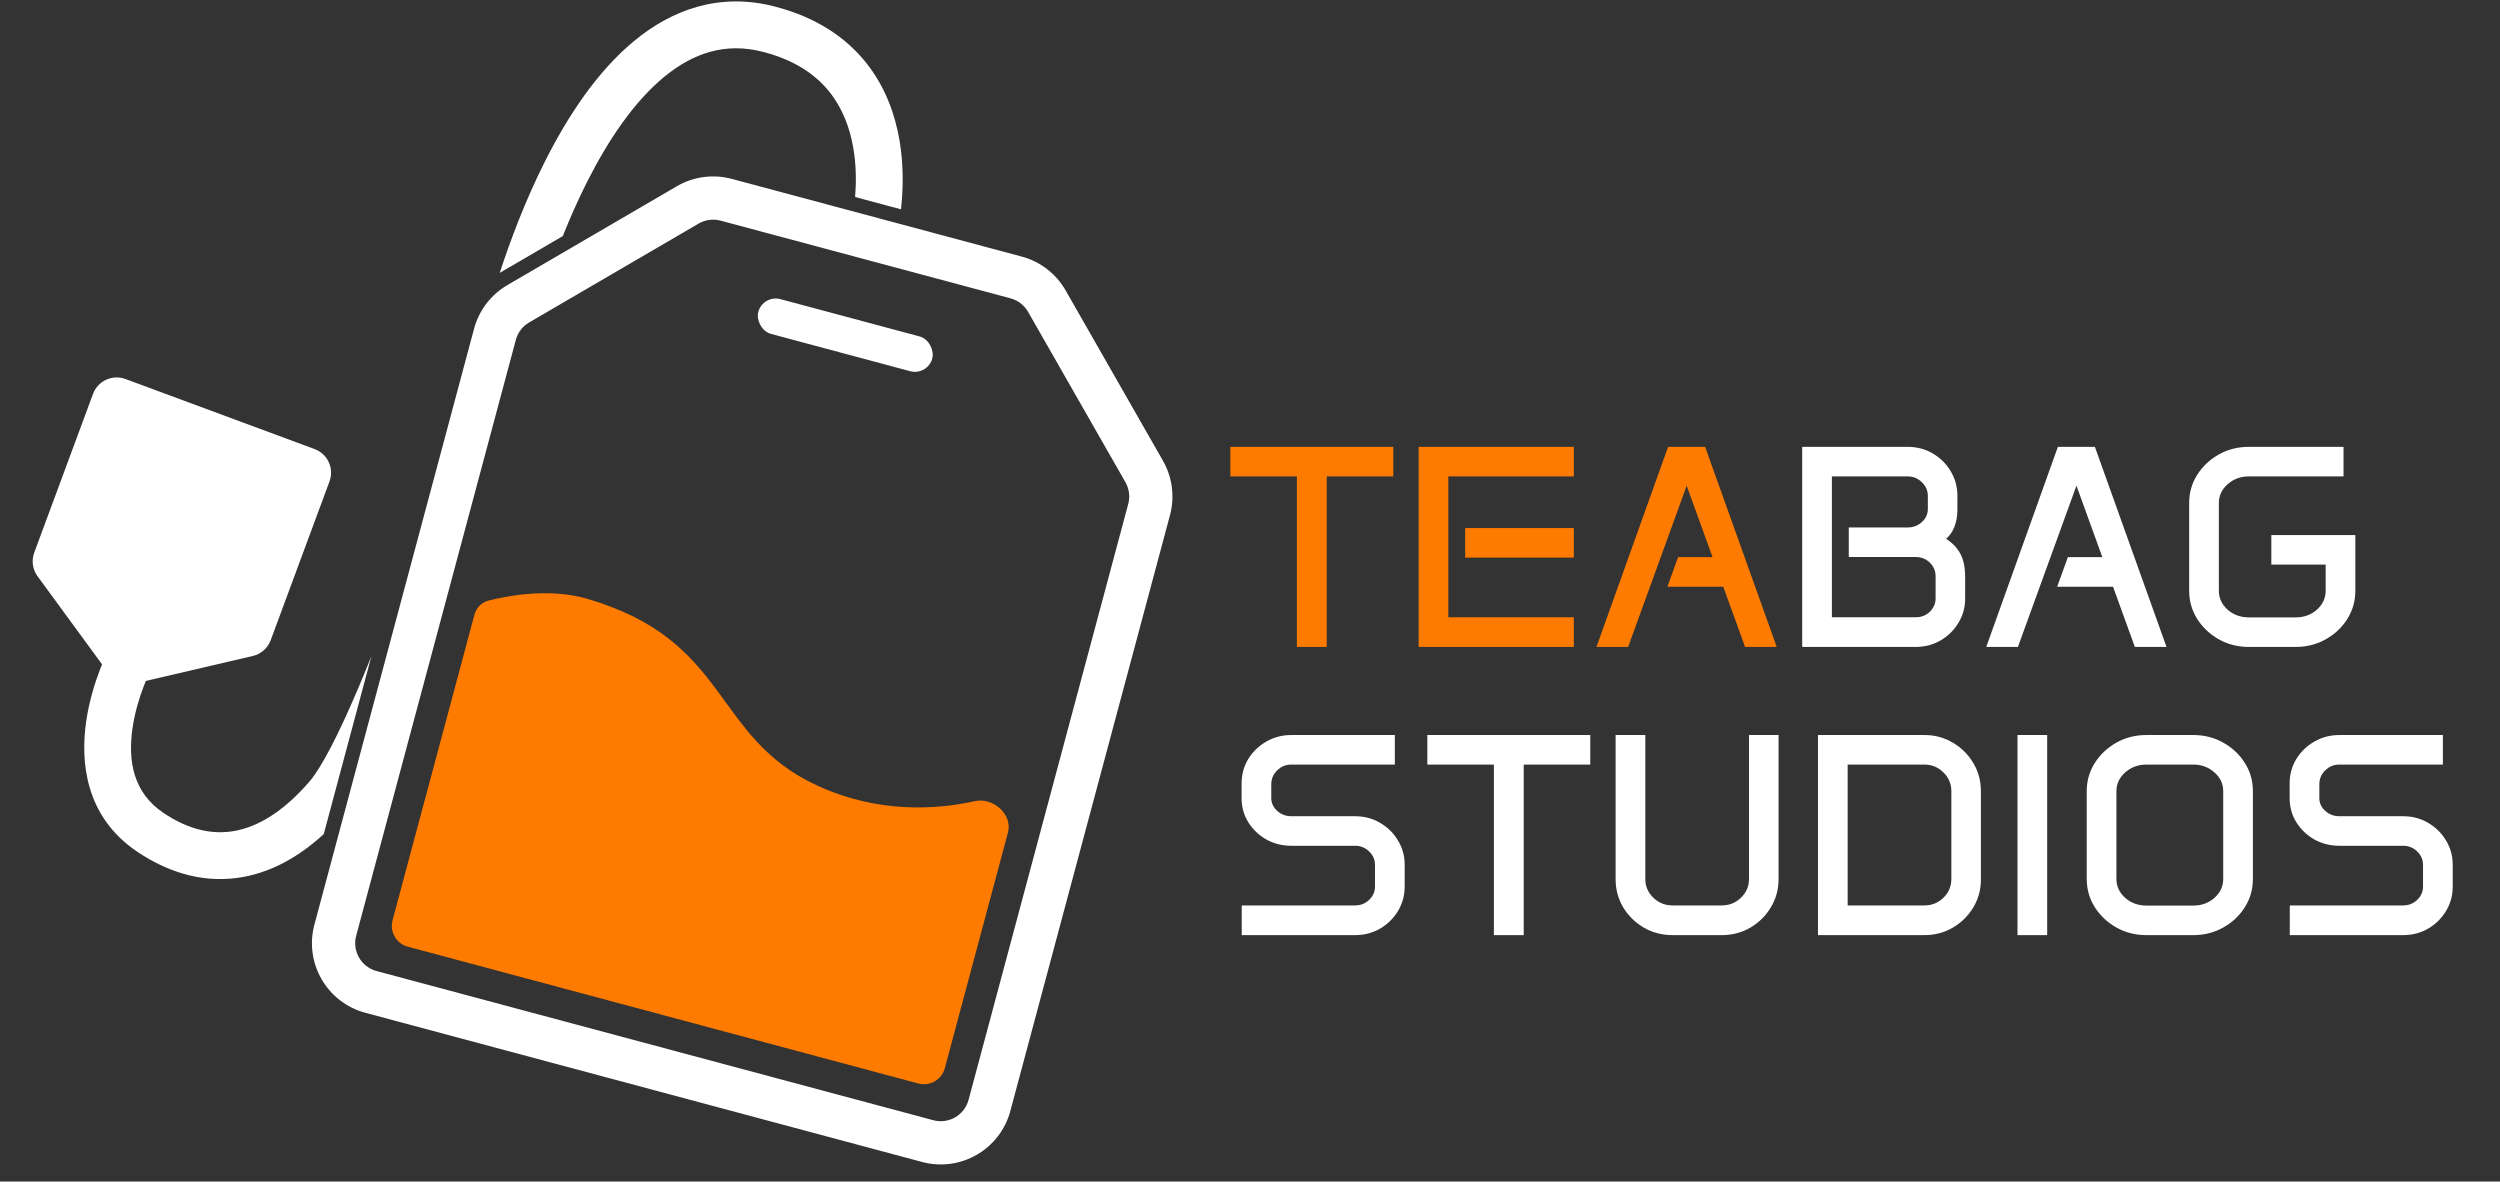 <svg width="694" height="328" viewBox="0 0 694 328" fill="none" xmlns="http://www.w3.org/2000/svg">
<rect x="0" y="0" width="694" height="328" fill="#333333" stroke="none"/>
<path fill-rule="evenodd" clip-rule="evenodd" d="M215.024 1.798C199.689 -2.16 186.54 2.674 175.978 11.416C165.626 19.983 157.497 32.46 151.292 44.781C145.836 55.615 141.677 66.716 138.728 75.748C138.762 75.727 138.796 75.707 138.831 75.687L156.233 65.536C158.179 60.654 160.401 55.597 162.903 50.629C168.764 38.992 175.917 28.341 184.266 21.431C192.405 14.695 201.373 11.701 211.775 14.385C220.736 16.698 226.422 20.784 230.125 25.348C233.888 29.985 235.913 35.5 236.871 41.043C237.732 46.025 237.698 50.848 237.38 54.693L250.106 58.102C250.135 57.845 250.164 57.582 250.192 57.315C250.688 52.523 250.904 45.907 249.681 38.829C248.456 31.741 245.747 23.968 240.22 17.156C234.633 10.273 226.472 4.752 215.024 1.798ZM89.87 231.543L103.108 182.137C101.837 185.313 100.571 188.391 99.32 191.33C93.936 203.981 89.205 213.142 85.882 216.989C78.726 225.272 71.741 229.415 65.322 230.631C59.024 231.823 52.36 230.37 45.343 225.644C36.895 219.952 35.477 211.068 36.802 202.044C37.456 197.589 38.756 193.479 39.92 190.446C40.497 188.943 41.028 187.737 41.406 186.923C41.595 186.517 41.745 186.211 41.841 186.017C41.89 185.92 41.925 185.852 41.945 185.813L41.958 185.786L41.96 185.783L41.962 185.78L41.963 185.777C43.637 182.607 42.428 178.679 39.26 176.999C36.088 175.318 32.154 176.526 30.472 179.698L36.192 182.73C30.472 179.698 30.471 179.7 30.47 179.702L30.467 179.708L30.46 179.72L30.442 179.755C30.433 179.772 30.422 179.793 30.41 179.816L30.387 179.861C30.343 179.947 30.283 180.065 30.209 180.212C30.062 180.507 29.86 180.922 29.617 181.445C29.132 182.488 28.481 183.97 27.784 185.788C26.398 189.398 24.776 194.467 23.94 200.155C22.285 211.418 23.615 226.68 38.08 236.425C47.372 242.685 57.465 245.349 67.74 243.404C75.603 241.915 83.016 237.833 89.87 231.543Z" fill="white"/>
<path d="M25.822 109.344C27.165 105.719 31.192 103.868 34.818 105.211L87.332 124.659C90.957 126.002 92.808 130.029 91.465 133.654L75.148 177.713C74.332 179.917 72.464 181.565 70.175 182.099L37.492 189.727C34.76 190.364 31.911 189.309 30.253 187.046L10.422 159.97C9.034 158.074 8.689 155.607 9.505 153.403L25.822 109.344Z" fill="white"/>
<path fill-rule="evenodd" clip-rule="evenodd" d="M268.876 305.317L313.199 139.9C313.745 137.862 313.464 135.692 312.418 133.86L285.399 86.576C284.34 84.723 282.585 83.37 280.523 82.817L200.036 61.251C197.974 60.698 195.778 60.992 193.934 62.068L146.893 89.508C145.071 90.571 143.742 92.31 143.196 94.348L98.873 259.764C97.73 264.032 100.262 268.419 104.53 269.562L259.078 310.973C263.346 312.117 267.732 309.584 268.876 305.317ZM140.847 79.142C136.291 81.8 132.97 86.148 131.605 91.242L87.282 256.659C84.423 267.328 90.755 278.295 101.424 281.153L255.972 322.564C266.642 325.423 277.608 319.092 280.467 308.422L324.79 143.006C326.155 137.912 325.453 132.485 322.837 127.907L295.818 80.622C293.171 75.99 288.783 72.607 283.629 71.226L203.142 49.66C197.988 48.279 192.497 49.014 187.888 51.702L140.847 79.142Z" fill="white"/>
<rect x="211.796" y="81.743" width="50" height="10" rx="5" transform="rotate(15 211.796 81.743)" fill="white"/>
<path d="M131.686 170.706C132.206 168.765 133.656 167.216 135.604 166.724C140.991 165.364 152.521 163.194 162.842 166.183C202.926 177.792 197.474 204.562 226.891 218.085C243.884 225.897 260.049 224.754 270.672 222.395C275.71 221.276 281.147 226.117 279.812 231.102L262.279 296.534C261.422 299.734 258.132 301.634 254.931 300.776L113.22 262.805C110.019 261.947 108.12 258.657 108.977 255.456L131.686 170.706Z" fill="#FF7B00"/>
<path d="M341.541 124.043H386.775V132.247H368.298V179.59H360.017V132.247H341.541V124.043ZM393.806 124.043H436.892V132.247H402.048V171.348H436.892V179.59H393.806V124.043ZM406.736 146.583H436.892V154.786H406.736V146.583ZM463.064 124.043H473.337L493.22 179.59H484.431L478.376 162.872H462.869L465.837 154.668H475.408L468.22 134.825L451.97 179.59H443.181L463.064 124.043Z" fill="#FF7B00"/>
<path d="M500.291 124.043H529.548C532.126 124.043 534.457 124.655 536.541 125.879C538.624 127.103 540.278 128.744 541.501 130.801C542.751 132.859 543.376 135.163 543.376 137.715V141.348C543.376 144.968 542.335 147.715 540.251 149.59C542.1 150.788 543.442 152.221 544.275 153.887C545.108 155.528 545.525 157.585 545.525 160.059V166.192C545.525 168.64 544.9 170.879 543.65 172.911C542.426 174.942 540.772 176.569 538.689 177.793C536.606 178.991 534.301 179.59 531.775 179.59H500.291V124.043ZM531.853 171.348C533.363 171.348 534.653 170.84 535.72 169.825C536.788 168.783 537.322 167.533 537.322 166.075V159.942C537.322 158.484 536.788 157.234 535.72 156.192C534.653 155.15 533.35 154.629 531.814 154.629H513.22V146.426H529.548C531.085 146.426 532.4 145.931 533.494 144.942C534.613 143.926 535.173 142.702 535.173 141.27V137.715C535.173 136.205 534.613 134.916 533.494 133.848C532.4 132.78 531.085 132.247 529.548 132.247H508.533V171.348H531.853ZM571.267 124.043H581.541L601.423 179.59H592.634L586.58 162.872H571.072L574.041 154.668H583.611L576.423 134.825L560.173 179.59H551.384L571.267 124.043ZM607.712 139.668C607.712 136.778 608.455 134.161 609.939 131.817C611.449 129.447 613.455 127.559 615.955 126.153C618.455 124.747 621.228 124.043 624.275 124.043H650.564V132.247H624.275C621.983 132.247 620.017 132.976 618.376 134.434C616.762 135.866 615.955 137.598 615.955 139.629V164.004C615.955 166.036 616.762 167.78 618.376 169.239C620.017 170.671 621.983 171.387 624.275 171.387H637.283C639.6 171.387 641.567 170.671 643.181 169.239C644.796 167.78 645.603 166.036 645.603 164.004V156.739H630.525V148.536H653.845V163.965C653.845 166.83 653.103 169.447 651.619 171.817C650.134 174.187 648.129 176.075 645.603 177.481C643.103 178.887 640.33 179.59 637.283 179.59H624.275C621.228 179.59 618.455 178.887 615.955 177.481C613.455 176.075 611.449 174.187 609.939 171.817C608.455 169.447 607.712 166.83 607.712 163.965V139.668ZM344.666 217.481C344.666 215.007 345.278 212.754 346.501 210.723C347.751 208.692 349.418 207.077 351.501 205.879C353.611 204.655 355.929 204.043 358.455 204.043H387.205V212.247H358.455C356.944 212.247 355.642 212.78 354.548 213.848C353.455 214.916 352.908 216.205 352.908 217.715V221.543C352.908 222.924 353.455 224.109 354.548 225.098C355.642 226.088 356.944 226.583 358.455 226.583H376.15C378.702 226.583 381.02 227.194 383.103 228.418C385.186 229.616 386.84 231.244 388.064 233.301C389.314 235.333 389.939 237.585 389.939 240.059V246.114C389.939 248.588 389.314 250.853 388.064 252.911C386.84 254.942 385.186 256.569 383.103 257.793C381.02 258.991 378.702 259.59 376.15 259.59H344.705V251.348H376.15C377.686 251.348 378.988 250.84 380.056 249.825C381.15 248.783 381.697 247.533 381.697 246.075V240.098C381.697 238.64 381.15 237.39 380.056 236.348C378.988 235.306 377.686 234.786 376.15 234.786H358.455C355.929 234.786 353.611 234.2 351.501 233.028C349.418 231.83 347.751 230.228 346.501 228.223C345.278 226.218 344.666 224.004 344.666 221.583V217.481ZM396.228 204.043H441.462V212.247H422.986V259.59H414.705V212.247H396.228V204.043ZM448.494 204.043H456.736V244.004C456.736 246.036 457.478 247.767 458.962 249.2C460.447 250.632 462.231 251.348 464.314 251.348H477.947C480.03 251.348 481.814 250.632 483.298 249.2C484.783 247.767 485.525 246.036 485.525 244.004V204.043H493.728V244.083C493.728 246.921 493.012 249.525 491.58 251.895C490.173 254.239 488.272 256.114 485.876 257.52C483.507 258.9 480.863 259.59 477.947 259.59H464.314C461.397 259.59 458.741 258.9 456.345 257.52C453.949 256.114 452.035 254.239 450.603 251.895C449.197 249.525 448.494 246.921 448.494 244.083V204.043ZM504.666 204.043H534.197C537.087 204.043 539.718 204.747 542.087 206.153C544.483 207.559 546.384 209.447 547.791 211.817C549.197 214.161 549.9 216.778 549.9 219.668V244.122C549.9 246.96 549.197 249.551 547.791 251.895C546.384 254.239 544.483 256.114 542.087 257.52C539.718 258.9 537.087 259.59 534.197 259.59H504.666V204.043ZM534.197 251.348C536.28 251.348 538.051 250.632 539.509 249.2C540.968 247.767 541.697 246.036 541.697 244.004V219.668C541.697 217.611 540.968 215.866 539.509 214.434C538.051 212.976 536.28 212.247 534.197 212.247H512.908V251.348H534.197ZM560.056 204.043H568.298V259.59H560.056V204.043ZM579.275 219.668C579.275 216.778 580.017 214.161 581.501 211.817C583.012 209.447 585.017 207.559 587.517 206.153C590.017 204.747 592.791 204.043 595.837 204.043H608.845C611.892 204.043 614.666 204.747 617.166 206.153C619.692 207.559 621.697 209.447 623.181 211.817C624.666 214.161 625.408 216.778 625.408 219.668V243.965C625.408 246.83 624.666 249.447 623.181 251.817C621.697 254.187 619.692 256.075 617.166 257.481C614.666 258.887 611.892 259.59 608.845 259.59H595.837C592.791 259.59 590.017 258.887 587.517 257.481C585.017 256.075 583.012 254.187 581.501 251.817C580.017 249.447 579.275 246.83 579.275 243.965V219.668ZM587.517 244.004C587.517 246.036 588.324 247.78 589.939 249.239C591.58 250.671 593.546 251.387 595.837 251.387H608.845C611.163 251.387 613.129 250.671 614.744 249.239C616.358 247.78 617.166 246.036 617.166 244.004V219.629C617.166 217.598 616.358 215.866 614.744 214.434C613.129 212.976 611.163 212.247 608.845 212.247H595.837C593.546 212.247 591.58 212.976 589.939 214.434C588.324 215.866 587.517 217.598 587.517 219.629V244.004ZM635.603 217.481C635.603 215.007 636.215 212.754 637.439 210.723C638.689 208.692 640.356 207.077 642.439 205.879C644.548 204.655 646.866 204.043 649.392 204.043H678.142V212.247H649.392C647.882 212.247 646.58 212.78 645.486 213.848C644.392 214.916 643.845 216.205 643.845 217.715V221.543C643.845 222.924 644.392 224.109 645.486 225.098C646.58 226.088 647.882 226.583 649.392 226.583H667.087C669.639 226.583 671.957 227.194 674.041 228.418C676.124 229.616 677.778 231.244 679.001 233.301C680.251 235.333 680.876 237.585 680.876 240.059V246.114C680.876 248.588 680.251 250.853 679.001 252.911C677.778 254.942 676.124 256.569 674.041 257.793C671.957 258.991 669.639 259.59 667.087 259.59H635.642V251.348H667.087C668.624 251.348 669.926 250.84 670.994 249.825C672.087 248.783 672.634 247.533 672.634 246.075V240.098C672.634 238.64 672.087 237.39 670.994 236.348C669.926 235.306 668.624 234.786 667.087 234.786H649.392C646.866 234.786 644.548 234.2 642.439 233.028C640.356 231.83 638.689 230.228 637.439 228.223C636.215 226.218 635.603 224.004 635.603 221.583V217.481Z" fill="white"/>
</svg>
